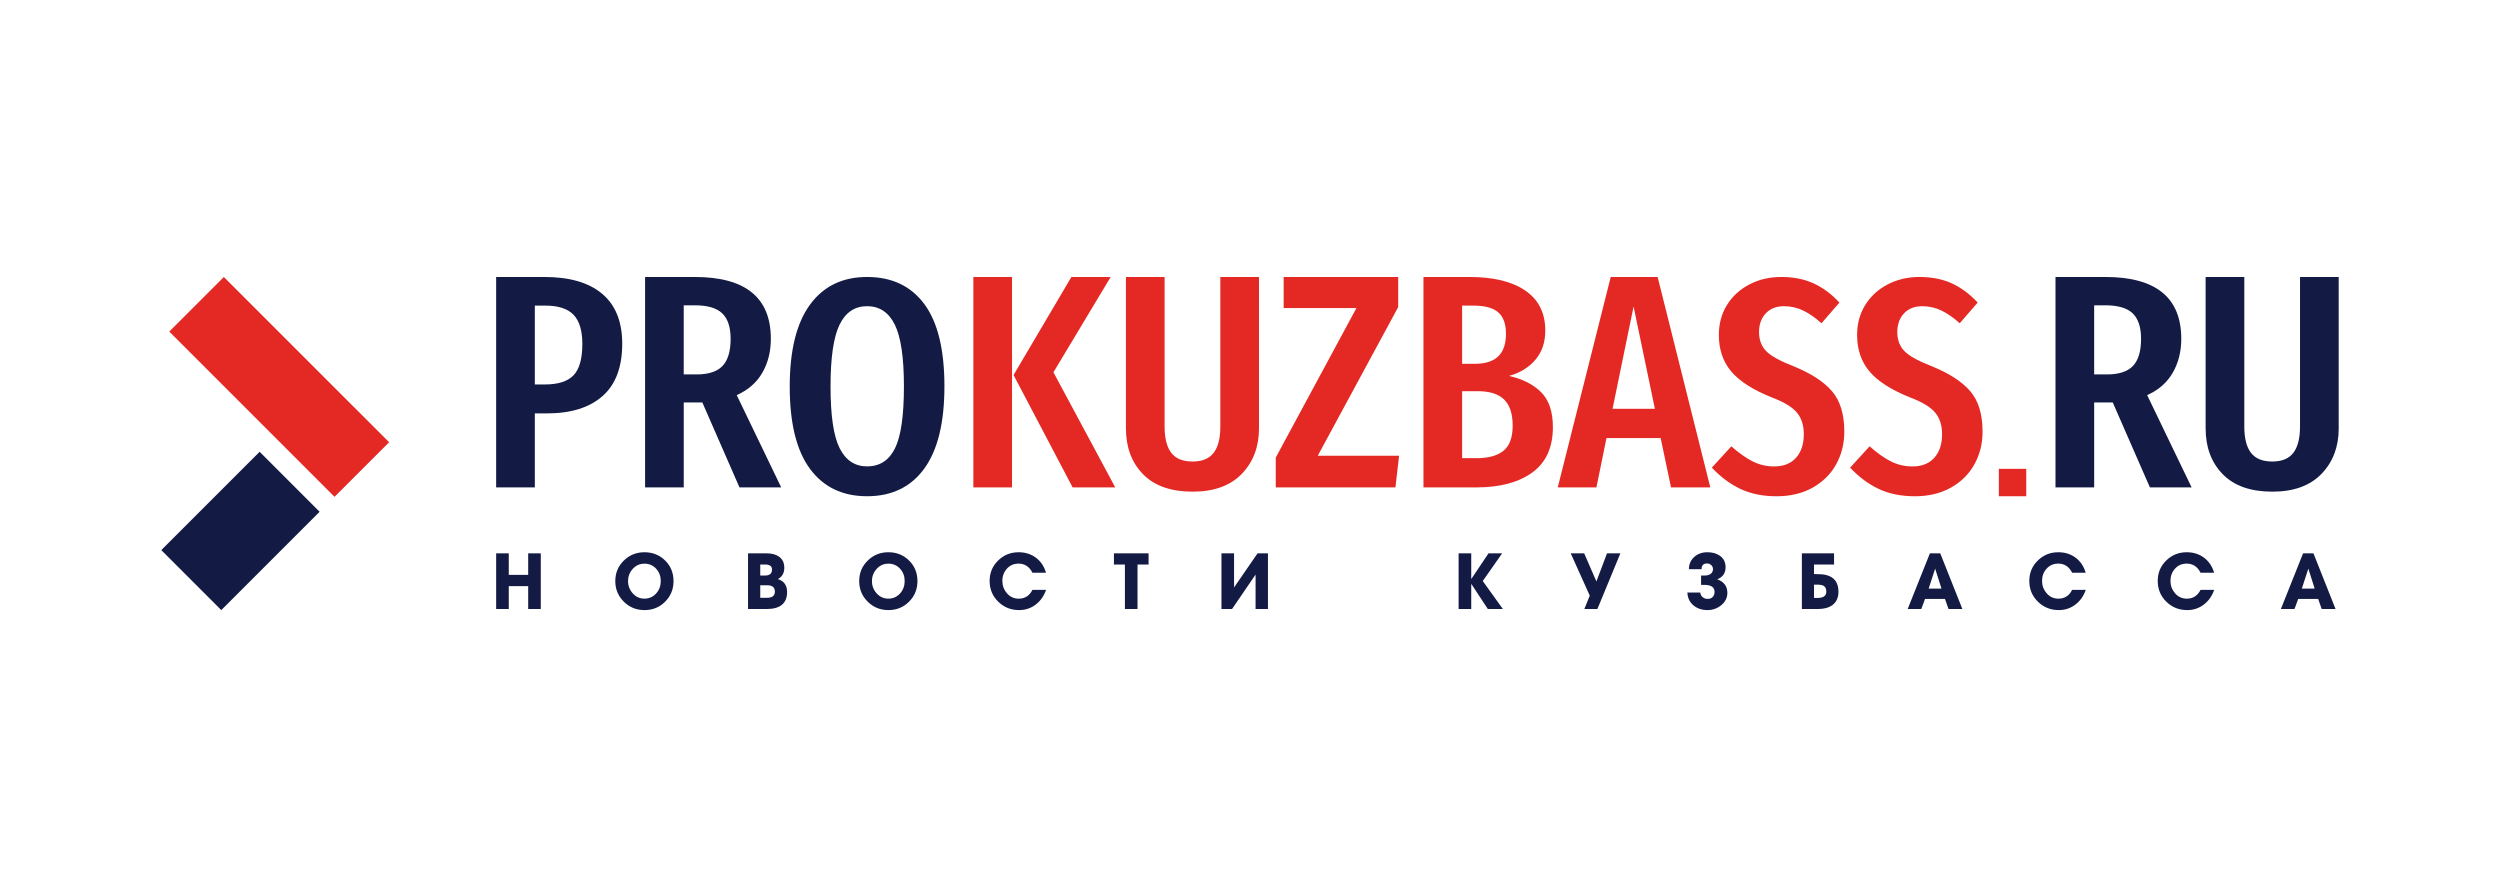 <svg width="248" height="88" viewBox="0 0 248 88" fill="none" xmlns="http://www.w3.org/2000/svg">
<path d="M53.992 27.476C56.509 27.476 58.428 28.035 59.746 29.153C61.065 30.27 61.725 31.917 61.725 34.092C61.725 36.408 61.076 38.139 59.777 39.287C58.478 40.435 56.64 41.009 54.263 41.009H53.055V48.349H49.218V27.476H53.992ZM54.052 38.139C55.361 38.139 56.308 37.837 56.891 37.233C57.474 36.629 57.768 35.592 57.768 34.121C57.768 32.792 57.475 31.825 56.891 31.221C56.307 30.617 55.371 30.315 54.082 30.315H53.055V38.138H54.052V38.139ZM73.356 48.35L69.671 39.922H67.828V48.35H63.992V27.476H68.916C73.951 27.476 76.468 29.52 76.468 33.608C76.468 34.877 76.186 35.999 75.622 36.977C75.058 37.954 74.212 38.695 73.084 39.197L77.496 48.35H73.356ZM69.095 37.143C70.284 37.143 71.145 36.861 71.678 36.297C72.212 35.733 72.478 34.837 72.478 33.608C72.478 32.46 72.201 31.619 71.648 31.086C71.094 30.552 70.183 30.286 68.914 30.286H67.826V37.143H69.095ZM86.014 27.476C88.471 27.476 90.364 28.372 91.693 30.165C93.022 31.957 93.687 34.676 93.687 38.322C93.687 41.926 93.022 44.645 91.693 46.478C90.363 48.31 88.47 49.227 86.014 49.227C83.576 49.227 81.689 48.321 80.35 46.508C79.011 44.695 78.341 41.976 78.341 38.351C78.341 34.767 79.01 32.057 80.35 30.224C81.689 28.392 83.576 27.476 86.014 27.476ZM86.014 30.375C84.785 30.375 83.874 30.99 83.28 32.218C82.685 33.446 82.389 35.49 82.389 38.35C82.389 41.23 82.691 43.269 83.295 44.468C83.9 45.666 84.806 46.265 86.014 46.265C87.262 46.265 88.184 45.672 88.778 44.483C89.373 43.295 89.669 41.24 89.669 38.321C89.669 35.461 89.367 33.421 88.763 32.203C88.158 30.985 87.242 30.375 86.014 30.375Z" fill="#131B45"/>
<path d="M100.393 27.476V48.35H96.556V27.476H100.393ZM110.18 27.476L104.501 36.931L110.634 48.349H106.404L100.544 37.202L106.283 27.476H110.18ZM124.892 42.49C124.892 44.323 124.324 45.828 123.186 47.006C122.049 48.184 120.422 48.773 118.308 48.773C116.153 48.773 114.512 48.194 113.384 47.036C112.256 45.878 111.692 44.362 111.692 42.489V27.476H115.528V42.309C115.528 43.477 115.749 44.348 116.193 44.922C116.636 45.497 117.341 45.783 118.308 45.783C119.255 45.783 119.949 45.496 120.392 44.922C120.835 44.349 121.057 43.477 121.057 42.309V27.476H124.893L124.892 42.49ZM138.699 27.476V30.466L130.722 45.208H138.79L138.426 48.35H126.555V45.391L134.559 30.557H127.339V27.476H138.699ZM149.696 37.293C151.044 37.596 152.107 38.135 152.882 38.91C153.658 39.685 154.046 40.838 154.046 42.369C154.046 44.383 153.366 45.884 152.006 46.87C150.647 47.857 148.798 48.35 146.463 48.35H141.207V27.476H145.768C148.164 27.476 150.019 27.929 151.326 28.835C152.636 29.741 153.292 31.06 153.292 32.792C153.292 33.96 152.964 34.927 152.309 35.692C151.654 36.458 150.782 36.991 149.696 37.293ZM145.042 30.316V36.086H146.342C148.374 36.086 149.392 35.099 149.392 33.126C149.392 32.139 149.135 31.424 148.622 30.981C148.109 30.538 147.288 30.317 146.161 30.317L145.042 30.316ZM146.492 45.45C147.662 45.45 148.548 45.203 149.15 44.71C149.755 44.217 150.057 43.387 150.057 42.218C150.057 41.049 149.776 40.189 149.212 39.635C148.648 39.081 147.771 38.804 146.584 38.804H145.042V45.45H146.492ZM165.766 48.35L164.738 43.457H159.362L158.366 48.35H154.529L159.785 27.476H164.437L169.663 48.35H165.766ZM159.965 40.556H164.166L162.051 30.406L159.965 40.556ZM176.702 27.476C177.91 27.476 178.978 27.688 179.905 28.11C180.831 28.534 181.686 29.169 182.472 30.014L180.691 32.068C180.065 31.504 179.456 31.081 178.863 30.799C178.269 30.517 177.64 30.376 176.974 30.376C176.21 30.376 175.604 30.613 175.162 31.087C174.718 31.56 174.497 32.179 174.497 32.945C174.497 33.71 174.73 34.334 175.193 34.818C175.656 35.301 176.562 35.805 177.911 36.328C179.644 37.033 180.918 37.859 181.732 38.806C182.549 39.753 182.955 41.092 182.955 42.824C182.955 44.012 182.684 45.094 182.14 46.072C181.596 47.049 180.815 47.818 179.799 48.383C178.781 48.947 177.599 49.229 176.249 49.229C174.859 49.229 173.651 48.981 172.624 48.489C171.598 47.995 170.661 47.296 169.814 46.39L171.75 44.275C172.475 44.919 173.168 45.413 173.833 45.756C174.506 46.1 175.252 46.276 176.008 46.269C176.936 46.269 177.655 45.981 178.168 45.409C178.681 44.834 178.938 44.054 178.938 43.067C178.938 42.201 178.714 41.492 178.26 40.938C177.806 40.385 176.965 39.875 175.737 39.413C173.884 38.668 172.55 37.812 171.733 36.844C170.918 35.879 170.51 34.669 170.51 33.22C170.51 32.112 170.778 31.125 171.312 30.26C171.846 29.395 172.586 28.714 173.532 28.221C174.476 27.722 175.534 27.476 176.702 27.476ZM190.416 27.476C191.625 27.476 192.692 27.688 193.62 28.11C194.545 28.534 195.401 29.169 196.187 30.014L194.405 32.068C193.782 31.504 193.171 31.081 192.577 30.799C191.984 30.517 191.354 30.376 190.689 30.376C189.924 30.376 189.319 30.613 188.877 31.087C188.433 31.56 188.212 32.179 188.212 32.945C188.212 33.71 188.444 34.334 188.908 34.818C189.371 35.301 190.277 35.805 191.626 36.328C193.359 37.033 194.633 37.859 195.447 38.806C196.264 39.753 196.67 41.092 196.67 42.824C196.67 44.012 196.399 45.094 195.855 46.072C195.311 47.049 194.53 47.818 193.513 48.383C192.496 48.947 191.314 49.229 189.964 49.229C188.576 49.229 187.367 48.981 186.339 48.489C185.313 47.995 184.376 47.296 183.531 46.39L185.464 44.275C186.189 44.919 186.884 45.413 187.548 45.756C188.221 46.1 188.967 46.276 189.723 46.269C190.65 46.269 191.37 45.981 191.883 45.409C192.398 44.834 192.655 44.054 192.655 43.067C192.655 42.201 192.429 41.492 191.975 40.938C191.521 40.385 190.68 39.875 189.451 39.413C187.598 38.668 186.265 37.812 185.45 36.844C184.633 35.879 184.225 34.669 184.225 33.22C184.225 32.112 184.493 31.125 185.027 30.26C185.561 29.395 186.301 28.714 187.246 28.221C188.19 27.722 189.249 27.476 190.416 27.476Z" fill="#E42924"/>
<path d="M213.271 48.35L209.584 39.922H207.742V48.35H203.906V27.476H208.829C213.865 27.476 216.382 29.52 216.382 33.608C216.382 34.877 216.099 35.999 215.535 36.977C214.971 37.954 214.126 38.695 212.998 39.197L217.409 48.35H213.271ZM209.01 37.143C210.198 37.143 211.06 36.861 211.593 36.297C212.127 35.733 212.393 34.837 212.393 33.608C212.393 32.46 212.116 31.619 211.564 31.086C211.009 30.552 210.097 30.286 208.828 30.286H207.741V37.143H209.01ZM232 42.49C232 44.323 231.43 45.828 230.294 47.006C229.154 48.184 227.528 48.773 225.414 48.773C223.259 48.773 221.618 48.194 220.49 47.036C219.362 45.878 218.798 44.362 218.798 42.489V27.476H222.635V42.309C222.635 43.477 222.856 44.348 223.298 44.922C223.742 45.497 224.446 45.783 225.413 45.783C226.36 45.783 227.056 45.496 227.498 44.922C227.94 44.349 228.162 43.477 228.162 42.309V27.476H231.999V42.49H232Z" fill="#131B45"/>
<path fill-rule="evenodd" clip-rule="evenodd" d="M201.004 49.227V46.508H198.286V49.227H201.004Z" fill="#E42924"/>
<path d="M53.646 60.414H52.396V58.143H50.47V60.414H49.219V54.89H50.47V57.03H52.396V54.89H53.646V60.414ZM63.929 60.521C63.127 60.521 62.444 60.243 61.881 59.685C61.318 59.127 61.037 58.447 61.037 57.644C61.037 56.841 61.318 56.164 61.881 55.611C62.443 55.059 63.126 54.782 63.929 54.782C64.743 54.782 65.427 55.056 65.982 55.602C66.537 56.15 66.814 56.83 66.814 57.644C66.814 58.452 66.536 59.134 65.982 59.688C65.427 60.244 64.742 60.521 63.929 60.521ZM63.929 55.917C63.469 55.917 63.082 56.089 62.771 56.431C62.459 56.774 62.303 57.177 62.303 57.644C62.303 58.11 62.459 58.516 62.771 58.864C63.082 59.211 63.469 59.385 63.929 59.385C64.4 59.385 64.791 59.208 65.103 58.856C65.4 58.517 65.548 58.112 65.548 57.636C65.548 57.16 65.396 56.754 65.092 56.42C64.946 56.256 64.767 56.127 64.566 56.04C64.365 55.953 64.148 55.911 63.929 55.917ZM78.08 58.718C78.08 59.849 77.404 60.414 76.054 60.414H74.205V54.89H76.031C76.548 54.89 76.959 54.996 77.266 55.212C77.625 55.462 77.803 55.833 77.803 56.324C77.803 56.841 77.59 57.215 77.166 57.444C77.775 57.644 78.08 58.068 78.08 58.718ZM76.583 56.509C76.583 56.171 76.368 56.002 75.939 56.002H75.417V57.093H75.885C76.35 57.092 76.583 56.897 76.583 56.509ZM75.417 58.059V59.302H76.088C76.608 59.302 76.867 59.096 76.867 58.683C76.867 58.266 76.615 58.059 76.111 58.059H75.417ZM88.125 60.521C87.322 60.521 86.638 60.243 86.076 59.685C85.513 59.127 85.232 58.447 85.232 57.644C85.232 56.841 85.513 56.164 86.076 55.611C86.638 55.059 87.322 54.782 88.125 54.782C88.938 54.782 89.622 55.056 90.177 55.602C90.733 56.15 91.01 56.83 91.01 57.644C91.01 58.452 90.732 59.134 90.177 59.688C89.622 60.244 88.938 60.521 88.125 60.521ZM88.125 55.917C87.664 55.917 87.278 56.089 86.966 56.431C86.654 56.774 86.498 57.177 86.498 57.644C86.498 58.11 86.654 58.516 86.966 58.864C87.279 59.211 87.665 59.385 88.125 59.385C88.595 59.385 88.986 59.208 89.299 58.856C89.596 58.517 89.744 58.112 89.744 57.636C89.744 57.16 89.592 56.754 89.287 56.42C89.142 56.256 88.962 56.127 88.761 56.04C88.561 55.953 88.343 55.911 88.125 55.917ZM103.771 58.511C103.562 59.12 103.224 59.603 102.758 59.961C102.278 60.335 101.722 60.521 101.093 60.521C100.28 60.521 99.589 60.243 99.022 59.685C98.454 59.127 98.17 58.441 98.17 57.629C98.17 56.831 98.45 56.158 99.009 55.608C99.569 55.058 100.248 54.783 101.046 54.783C101.706 54.783 102.278 54.964 102.761 55.323C103.245 55.685 103.578 56.182 103.763 56.817H102.42C102.113 56.212 101.655 55.911 101.046 55.911C100.576 55.911 100.19 56.078 99.888 56.411C99.587 56.742 99.425 57.176 99.435 57.623C99.435 58.093 99.588 58.506 99.894 58.859C100.201 59.211 100.588 59.388 101.053 59.388C101.672 59.388 102.127 59.097 102.419 58.514H103.771V58.511ZM113.939 56.002H112.842V60.414H111.591V56.002H110.501V54.89H113.939V56.002ZM125.781 60.414H124.553V56.999L122.219 60.414H121.168V54.89H122.419V58.273L124.75 54.89H125.781V60.414ZM149.085 60.414H147.593L145.947 57.913V60.414H144.695V54.89H145.947V57.444L147.661 54.89H149.015L147.089 57.636L149.085 60.414ZM160.742 54.89L158.462 60.414H157.166L157.704 59.087L155.815 54.89H157.151L158.364 57.682L159.415 54.89H160.742ZM171.355 58.811C171.355 59.302 171.145 59.715 170.726 60.054C170.333 60.366 169.883 60.521 169.376 60.521C168.835 60.521 168.377 60.368 168.002 60.062C167.615 59.739 167.408 59.312 167.389 58.78H168.669C168.675 58.869 168.699 58.955 168.739 59.035C168.779 59.114 168.835 59.184 168.903 59.241C169.046 59.355 169.224 59.414 169.406 59.409C169.616 59.409 169.781 59.347 169.901 59.219C170.021 59.095 170.082 58.925 170.082 58.715C170.082 58.253 169.746 58.02 169.077 58.02H168.747V57.092H169.117C169.337 57.092 169.523 57.043 169.673 56.945C169.754 56.893 169.82 56.821 169.864 56.736C169.909 56.65 169.931 56.555 169.928 56.459C169.93 56.383 169.915 56.308 169.884 56.239C169.854 56.169 169.808 56.107 169.752 56.057C169.639 55.951 169.49 55.893 169.335 55.895C168.976 55.895 168.795 56.084 168.795 56.463H167.54C167.54 55.962 167.721 55.553 168.085 55.235C168.427 54.934 168.855 54.782 169.366 54.782C169.873 54.782 170.29 54.9 170.618 55.135C170.991 55.401 171.178 55.78 171.178 56.271C171.178 56.854 170.901 57.253 170.35 57.468C171.02 57.709 171.355 58.156 171.355 58.811ZM182.376 58.696C182.376 59.284 182.175 59.726 181.776 60.023C181.424 60.283 180.945 60.414 180.342 60.414H178.745V54.89H181.938V56.002H179.95V56.945C180.497 56.945 180.896 56.976 181.147 57.037C181.965 57.243 182.376 57.794 182.376 58.696ZM181.169 58.696C181.169 58.424 181.089 58.235 180.924 58.127C180.79 58.041 180.581 57.996 180.296 57.996H179.95V59.316H180.296C180.879 59.316 181.169 59.109 181.169 58.696ZM194.668 60.414H193.295L192.941 59.417H190.962L190.593 60.414H189.242L191.446 54.89H192.472L194.668 60.414ZM192.596 58.388L191.967 56.409L191.323 58.388H192.596ZM206.909 58.511C206.699 59.12 206.362 59.603 205.895 59.961C205.414 60.335 204.859 60.521 204.23 60.521C203.417 60.521 202.728 60.243 202.158 59.685C201.59 59.127 201.307 58.441 201.307 57.628C201.307 56.83 201.587 56.157 202.147 55.607C202.707 55.057 203.387 54.782 204.185 54.782C204.845 54.782 205.415 54.963 205.899 55.322C206.382 55.684 206.716 56.181 206.901 56.816H205.558C205.251 56.212 204.794 55.91 204.185 55.91C203.713 55.91 203.326 56.077 203.025 56.41C202.724 56.743 202.572 57.147 202.572 57.622C202.572 58.092 202.727 58.505 203.032 58.858C203.339 59.21 203.725 59.387 204.192 59.387C204.81 59.387 205.265 59.096 205.557 58.513H206.909V58.511ZM219.647 58.511C219.437 59.12 219.1 59.603 218.633 59.961C218.152 60.335 217.598 60.521 216.968 60.521C216.155 60.521 215.464 60.243 214.897 59.685C214.329 59.127 214.046 58.441 214.046 57.628C214.046 56.83 214.325 56.157 214.885 55.607C215.445 55.057 216.125 54.782 216.923 54.782C217.583 54.782 218.154 54.963 218.637 55.322C219.121 55.684 219.454 56.181 219.64 56.816H218.297C217.99 56.212 217.532 55.91 216.923 55.91C216.451 55.91 216.065 56.077 215.764 56.41C215.462 56.743 215.31 57.147 215.31 57.622C215.31 58.092 215.463 58.505 215.77 58.858C216.077 59.21 216.464 59.387 216.93 59.387C217.549 59.387 218.003 59.096 218.296 58.513H219.647V58.511ZM231.687 60.414H230.314L229.962 59.417H227.982L227.613 60.414H226.262L228.466 54.89H229.494L231.687 60.414ZM229.616 58.388L228.986 56.409L228.342 58.388H229.616Z" fill="#131B45"/>
<path fill-rule="evenodd" clip-rule="evenodd" d="M22.205 27.477L38.6 43.871L33.186 49.285L16.791 32.891L22.205 27.477Z" fill="#E42924"/>
<path fill-rule="evenodd" clip-rule="evenodd" d="M25.755 44.816L31.705 50.767L21.95 60.521L16 54.571L25.755 44.816Z" fill="#131B45"/>
</svg>
